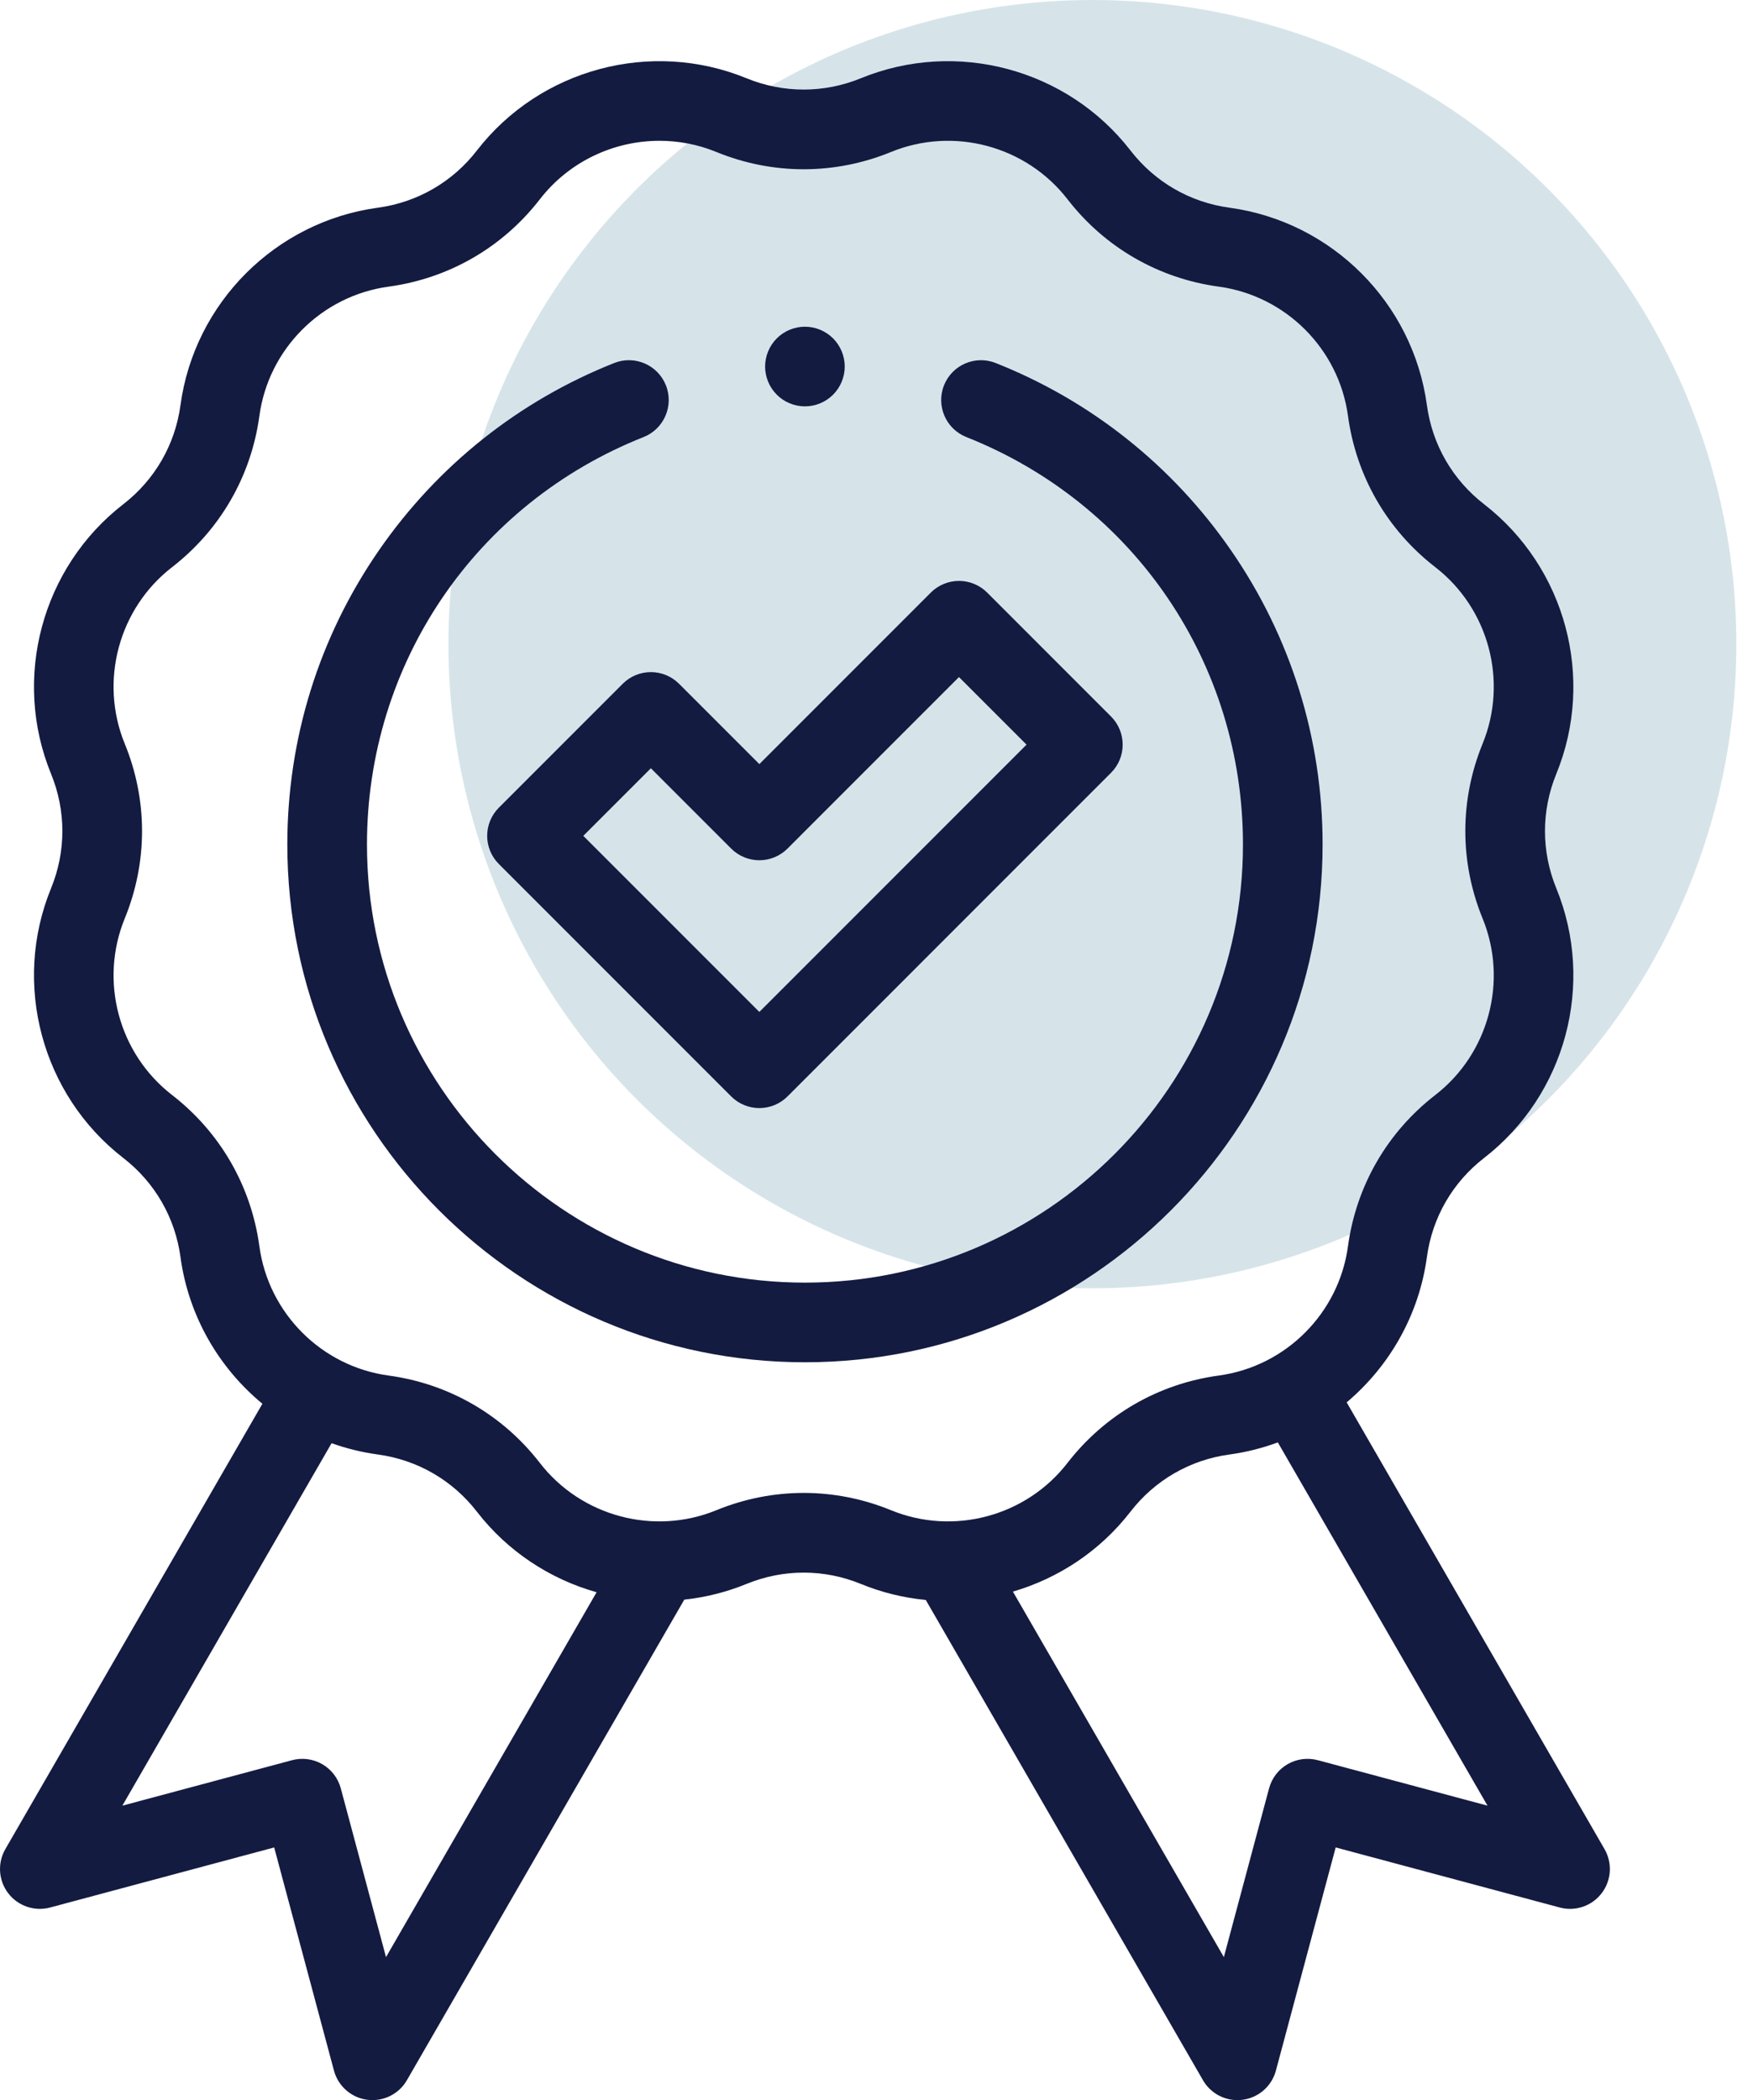 <svg width="86" height="103" viewBox="0 0 86 103" fill="none" xmlns="http://www.w3.org/2000/svg">
<circle cx="53.592" cy="31.592" r="31.592" fill="#AECAD6" fill-opacity="0.5"/>
<path d="M78.716 90.689L66.066 68.778C68.164 67.011 69.614 64.498 70.002 61.651C70.265 59.715 71.261 57.989 72.806 56.793C76.811 53.693 78.269 48.253 76.35 43.565C75.61 41.757 75.61 39.765 76.35 37.956C78.269 33.268 76.811 27.829 72.806 24.728C71.261 23.532 70.265 21.807 70.002 19.87C69.319 14.851 65.337 10.869 60.318 10.187C58.382 9.924 56.657 8.928 55.461 7.382C52.36 3.377 46.921 1.919 42.232 3.838C40.423 4.578 38.432 4.578 36.623 3.838C31.936 1.919 26.496 3.377 23.395 7.382C22.199 8.928 20.474 9.924 18.538 10.187C13.518 10.869 9.536 14.851 8.854 19.871C8.591 21.807 7.595 23.532 6.05 24.728C2.044 27.829 0.586 33.269 2.505 37.956C3.245 39.765 3.245 41.757 2.505 43.565C0.586 48.253 2.044 53.693 6.05 56.794C7.595 57.99 8.591 59.715 8.854 61.651C9.246 64.536 10.73 67.077 12.873 68.847L0.262 90.689C-0.133 91.373 -0.077 92.228 0.404 92.855C0.885 93.482 1.696 93.757 2.459 93.553L13.451 90.607L16.384 101.552C16.588 102.315 17.233 102.88 18.016 102.983C18.101 102.995 18.187 103 18.271 103C18.962 103 19.611 102.633 19.962 102.023L33.57 78.454C34.602 78.343 35.63 78.09 36.623 77.683C38.432 76.943 40.424 76.943 42.232 77.683C43.268 78.108 44.34 78.366 45.417 78.469L59.016 102.023C59.368 102.633 60.016 103 60.707 103C60.791 103 60.877 102.995 60.962 102.983C61.746 102.88 62.39 102.315 62.594 101.552L65.527 90.607L76.519 93.553C77.282 93.757 78.094 93.482 78.574 92.855C79.055 92.228 79.111 91.373 78.716 90.689ZM18.937 95.986L16.719 87.709C16.585 87.209 16.258 86.782 15.809 86.523C15.36 86.264 14.827 86.194 14.327 86.328L6.003 88.558L16.267 70.781C16.993 71.04 17.752 71.228 18.537 71.335C20.474 71.598 22.199 72.594 23.395 74.139C24.913 76.1 26.992 77.449 29.268 78.091L18.937 95.986ZM35.143 74.068C32.075 75.324 28.514 74.37 26.484 71.748C24.657 69.387 22.021 67.865 19.064 67.463C15.778 67.017 13.171 64.41 12.725 61.124C12.322 58.167 10.801 55.531 8.441 53.704C5.818 51.674 4.864 48.114 6.12 45.045C7.251 42.282 7.251 39.239 6.12 36.477C4.864 33.408 5.818 29.847 8.441 27.817C10.801 25.99 12.322 23.355 12.725 20.397C13.171 17.111 15.778 14.505 19.064 14.058C22.021 13.656 24.657 12.134 26.484 9.774C27.916 7.925 30.108 6.905 32.353 6.905C33.291 6.905 34.239 7.083 35.143 7.454C37.906 8.584 40.949 8.584 43.712 7.454C46.78 6.198 50.341 7.152 52.371 9.774C54.198 12.134 56.833 13.656 59.791 14.058C63.076 14.505 65.683 17.111 66.13 20.397C66.532 23.355 68.053 25.99 70.414 27.817C73.036 29.847 73.99 33.408 72.734 36.477C71.604 39.239 71.604 42.282 72.734 45.045C73.99 48.114 73.036 51.674 70.414 53.704C68.053 55.531 66.532 58.166 66.13 61.124C65.683 64.41 63.076 67.017 59.791 67.463C56.833 67.865 54.198 69.387 52.37 71.748C50.341 74.37 46.78 75.324 43.712 74.068C40.949 72.937 37.906 72.937 35.143 74.068ZM64.651 86.328C63.609 86.049 62.538 86.667 62.259 87.709L60.041 95.986L49.692 78.06C51.927 77.406 53.966 76.07 55.46 74.139C56.656 72.594 58.381 71.598 60.317 71.335C61.139 71.223 61.933 71.021 62.689 70.742L72.975 88.558L64.651 86.328Z" fill="#141B41"/>
<path d="M30.55 33.535L24.473 39.612C24.106 39.979 23.9 40.476 23.9 40.994C23.9 41.512 24.106 42.009 24.473 42.375L35.871 53.774C36.238 54.14 36.735 54.346 37.253 54.346C37.771 54.346 38.268 54.14 38.634 53.774L54.505 37.902C55.268 37.14 55.268 35.903 54.505 35.14L48.428 29.062C48.062 28.696 47.565 28.49 47.047 28.49C46.529 28.49 46.032 28.696 45.665 29.062L37.253 37.475L33.313 33.535C32.947 33.169 32.45 32.963 31.932 32.963C31.413 32.963 30.916 33.169 30.55 33.535ZM35.871 41.619C36.237 41.985 36.734 42.191 37.252 42.191C37.77 42.191 38.267 41.985 38.634 41.619L47.046 33.206L50.361 36.521L37.252 49.63L28.616 40.994L31.931 37.679L35.871 41.619Z" fill="#141B41"/>
<path d="M64.885 41.418C64.885 36.229 63.329 31.238 60.388 26.986C57.515 22.834 53.524 19.658 48.847 17.804C47.844 17.406 46.709 17.897 46.311 18.899C45.913 19.902 46.404 21.038 47.407 21.435C55.651 24.704 60.978 32.548 60.978 41.418C60.978 53.267 51.339 62.906 39.49 62.906C27.642 62.906 18.003 53.267 18.003 41.418C18.003 32.548 23.329 24.704 31.574 21.435C32.576 21.038 33.067 19.902 32.669 18.899C32.272 17.896 31.136 17.406 30.134 17.803C25.456 19.658 21.466 22.833 18.593 26.986C15.651 31.238 14.096 36.229 14.096 41.418C14.096 55.42 25.488 66.812 39.49 66.812C53.493 66.813 64.885 55.421 64.885 41.418Z" fill="#141B41"/>
<path d="M39.489 19.93C40.002 19.93 40.506 19.723 40.87 19.357C41.233 18.994 41.442 18.492 41.442 17.976C41.442 17.462 41.233 16.959 40.87 16.595C40.506 16.232 40.002 16.023 39.489 16.023C38.975 16.023 38.471 16.232 38.108 16.595C37.744 16.959 37.535 17.462 37.535 17.976C37.535 18.492 37.744 18.994 38.108 19.357C38.471 19.723 38.975 19.93 39.489 19.93Z" fill="#141B41"/>
</svg>
